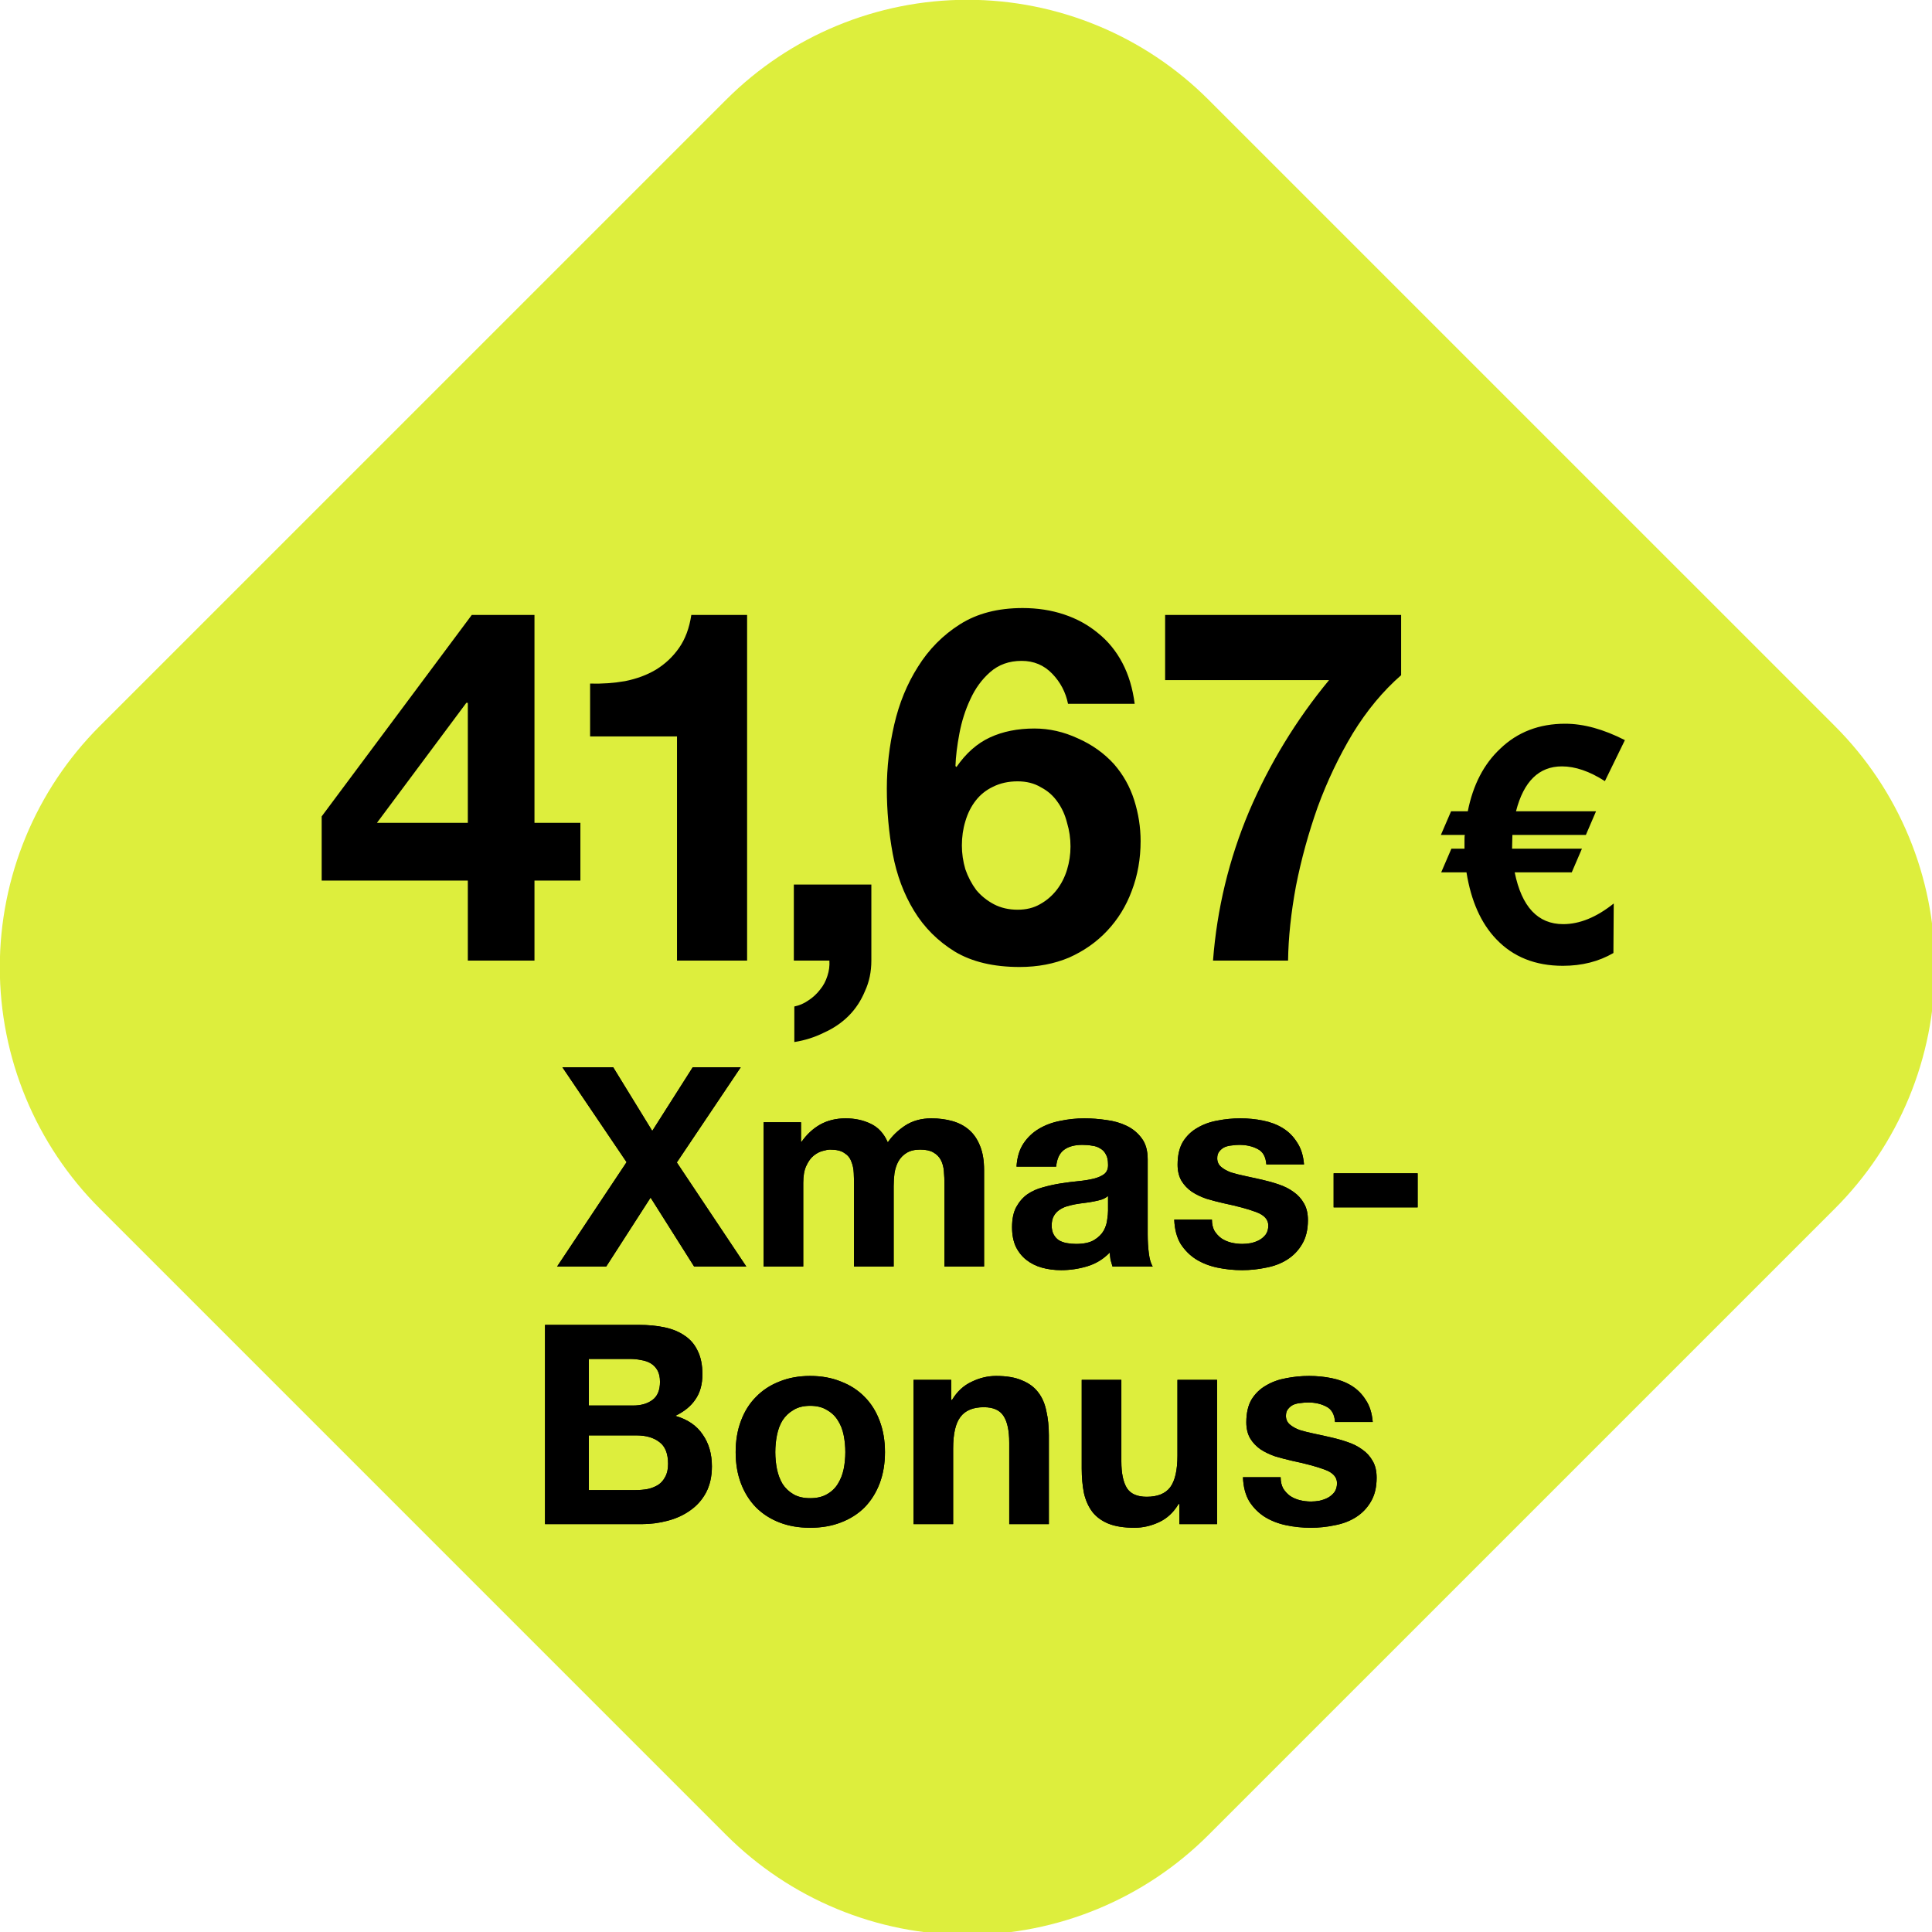 <svg width="90" height="90" viewBox="0 0 90 90" fill="none" xmlns="http://www.w3.org/2000/svg">
<g clip-path="url(#clip0_49_2082)">
<path fill-rule="evenodd" clip-rule="evenodd" d="M56.296 4.644L85.48 33.827C86.955 35.302 88.126 37.054 88.924 38.981C89.723 40.909 90.134 42.975 90.134 45.062C90.134 47.148 89.723 49.214 88.924 51.142C88.126 53.069 86.955 54.821 85.48 56.296L56.296 85.479C54.821 86.954 53.07 88.125 51.142 88.923C49.214 89.722 47.148 90.133 45.062 90.133C42.975 90.133 40.909 89.722 38.982 88.923C37.054 88.125 35.303 86.954 33.827 85.479L4.644 56.295C1.664 53.316 -0.009 49.275 -0.009 45.061C-0.009 40.847 1.664 36.806 4.644 33.826L33.828 4.644C36.807 1.664 40.849 -0.01 45.062 -0.01C49.276 -0.01 53.317 1.664 56.296 4.644Z" fill="#DDEE3D"/>
<path d="M21.793 32.741H21.724L17.561 38.33H21.793V32.741ZM21.793 41.021H14.985V38.031L21.977 28.647H24.898V38.33H27.037V41.021H24.898V44.747H21.793V41.021ZM34.803 44.747H31.537V34.305H27.489V31.844C28.056 31.859 28.601 31.821 29.122 31.729C29.659 31.621 30.134 31.445 30.548 31.2C30.977 30.939 31.338 30.602 31.629 30.188C31.92 29.774 32.112 29.26 32.204 28.647H34.803V44.747ZM36.98 41.205H40.591V44.747C40.591 45.268 40.492 45.743 40.292 46.173C40.108 46.617 39.855 47.001 39.533 47.323C39.211 47.645 38.828 47.905 38.383 48.105C37.954 48.319 37.494 48.465 37.003 48.542V46.886C37.233 46.84 37.448 46.748 37.647 46.61C37.862 46.472 38.046 46.303 38.199 46.104C38.353 45.92 38.468 45.705 38.544 45.46C38.621 45.23 38.652 44.992 38.636 44.747H36.98V41.205ZM47.407 36.398C46.977 36.398 46.594 36.482 46.257 36.651C45.935 36.804 45.666 37.019 45.452 37.295C45.237 37.571 45.076 37.893 44.969 38.261C44.861 38.613 44.808 38.989 44.808 39.388C44.808 39.756 44.861 40.124 44.969 40.492C45.091 40.844 45.26 41.166 45.475 41.458C45.705 41.734 45.981 41.956 46.303 42.125C46.625 42.293 46.993 42.378 47.407 42.378C47.805 42.378 48.15 42.293 48.442 42.125C48.748 41.956 49.009 41.734 49.224 41.458C49.438 41.182 49.599 40.867 49.707 40.515C49.814 40.162 49.868 39.802 49.868 39.434C49.868 39.05 49.814 38.682 49.707 38.33C49.615 37.962 49.469 37.64 49.27 37.364C49.07 37.072 48.81 36.842 48.488 36.674C48.181 36.49 47.821 36.398 47.407 36.398ZM49.753 32.787C49.645 32.25 49.4 31.782 49.017 31.384C48.633 30.985 48.158 30.786 47.591 30.786C47.008 30.786 46.517 30.962 46.119 31.315C45.735 31.652 45.429 32.074 45.199 32.58C44.969 33.07 44.8 33.599 44.693 34.167C44.585 34.734 44.524 35.24 44.509 35.685L44.555 35.731C44.999 35.087 45.521 34.627 46.119 34.351C46.717 34.075 47.407 33.937 48.189 33.937C48.879 33.937 49.553 34.09 50.213 34.397C50.872 34.688 51.432 35.087 51.892 35.593C52.321 36.083 52.635 36.643 52.835 37.272C53.034 37.9 53.134 38.537 53.134 39.181C53.134 40.009 52.996 40.783 52.72 41.504C52.459 42.209 52.076 42.83 51.57 43.367C51.079 43.888 50.489 44.302 49.799 44.609C49.109 44.9 48.342 45.046 47.499 45.046C46.287 45.046 45.283 44.808 44.486 44.333C43.688 43.842 43.052 43.206 42.577 42.424C42.101 41.642 41.772 40.76 41.588 39.779C41.404 38.782 41.312 37.77 41.312 36.743C41.312 35.746 41.427 34.749 41.657 33.753C41.887 32.756 42.255 31.859 42.761 31.062C43.267 30.249 43.918 29.59 44.716 29.084C45.513 28.578 46.487 28.325 47.637 28.325C48.327 28.325 48.971 28.424 49.569 28.624C50.167 28.823 50.696 29.114 51.156 29.498C51.616 29.866 51.991 30.326 52.283 30.878C52.574 31.43 52.766 32.066 52.858 32.787H49.753ZM65.27 31.453C64.427 32.189 63.675 33.093 63.016 34.167C62.372 35.24 61.828 36.382 61.383 37.594C60.954 38.805 60.616 40.032 60.371 41.274C60.141 42.516 60.018 43.673 60.003 44.747H56.507C56.691 42.339 57.251 40.024 58.186 37.801C59.137 35.577 60.379 33.538 61.912 31.683H54.276V28.647H65.27V31.453ZM74.762 36.388C74.049 35.93 73.382 35.701 72.76 35.701C71.691 35.701 70.978 36.399 70.621 37.794H74.349L73.876 38.894H70.453L70.438 39.536H73.692L73.219 40.636H70.56C70.886 42.246 71.64 43.05 72.821 43.05C73.585 43.05 74.37 42.73 75.174 42.088L75.159 44.395C74.477 44.792 73.692 44.991 72.806 44.991C71.523 44.991 70.489 44.578 69.704 43.753C68.991 43.01 68.528 41.971 68.314 40.636H67.137L67.611 39.536H68.222V39.139C68.222 38.996 68.227 38.915 68.237 38.894H67.122L67.596 37.794H68.375C68.619 36.562 69.124 35.589 69.888 34.876C70.692 34.102 71.701 33.714 72.913 33.714C73.769 33.714 74.696 33.969 75.694 34.478L74.762 36.388Z" fill="black"/>
<path d="M29.189 54.138L26.199 49.718H28.565L30.385 52.682L32.27 49.718H34.506L31.529 54.151L34.766 59H32.335L30.307 55.789L28.24 59H25.952L29.189 54.138ZM35.572 52.279H37.314V53.189H37.34C37.583 52.842 37.873 52.574 38.211 52.383C38.558 52.192 38.952 52.097 39.394 52.097C39.819 52.097 40.205 52.179 40.551 52.344C40.907 52.509 41.175 52.799 41.357 53.215C41.557 52.92 41.825 52.66 42.163 52.435C42.51 52.21 42.917 52.097 43.385 52.097C43.741 52.097 44.07 52.14 44.373 52.227C44.677 52.314 44.937 52.452 45.153 52.643C45.37 52.834 45.539 53.085 45.66 53.397C45.782 53.7 45.842 54.069 45.842 54.502V59H43.996V55.191C43.996 54.966 43.988 54.753 43.97 54.554C43.953 54.355 43.905 54.181 43.827 54.034C43.749 53.887 43.632 53.77 43.476 53.683C43.329 53.596 43.125 53.553 42.865 53.553C42.605 53.553 42.393 53.605 42.228 53.709C42.072 53.804 41.947 53.934 41.851 54.099C41.765 54.255 41.704 54.437 41.669 54.645C41.643 54.844 41.63 55.048 41.63 55.256V59H39.784V55.23C39.784 55.031 39.78 54.836 39.771 54.645C39.763 54.446 39.724 54.264 39.654 54.099C39.594 53.934 39.485 53.804 39.329 53.709C39.182 53.605 38.961 53.553 38.666 53.553C38.58 53.553 38.463 53.575 38.315 53.618C38.177 53.653 38.038 53.726 37.899 53.839C37.769 53.943 37.657 54.099 37.561 54.307C37.466 54.506 37.418 54.771 37.418 55.1V59H35.572V52.279ZM47.353 54.346C47.38 53.913 47.488 53.553 47.678 53.267C47.869 52.981 48.112 52.751 48.407 52.578C48.701 52.405 49.031 52.283 49.395 52.214C49.767 52.136 50.14 52.097 50.513 52.097C50.85 52.097 51.193 52.123 51.539 52.175C51.886 52.218 52.203 52.309 52.489 52.448C52.775 52.587 53.008 52.782 53.191 53.033C53.373 53.276 53.464 53.601 53.464 54.008V57.505C53.464 57.808 53.481 58.099 53.516 58.376C53.55 58.653 53.611 58.861 53.697 59H51.825C51.791 58.896 51.761 58.792 51.734 58.688C51.717 58.575 51.704 58.463 51.696 58.35C51.401 58.653 51.054 58.866 50.656 58.987C50.257 59.108 49.849 59.169 49.434 59.169C49.113 59.169 48.814 59.13 48.536 59.052C48.259 58.974 48.017 58.853 47.809 58.688C47.6 58.523 47.436 58.315 47.315 58.064C47.202 57.813 47.145 57.514 47.145 57.167C47.145 56.786 47.211 56.474 47.34 56.231C47.479 55.98 47.653 55.78 47.861 55.633C48.077 55.486 48.32 55.377 48.589 55.308C48.866 55.23 49.143 55.169 49.42 55.126C49.698 55.083 49.971 55.048 50.239 55.022C50.508 54.996 50.746 54.957 50.955 54.905C51.163 54.853 51.327 54.779 51.449 54.684C51.57 54.58 51.626 54.433 51.617 54.242C51.617 54.043 51.583 53.887 51.514 53.774C51.453 53.653 51.366 53.562 51.254 53.501C51.15 53.432 51.024 53.388 50.877 53.371C50.738 53.345 50.586 53.332 50.422 53.332C50.057 53.332 49.772 53.41 49.563 53.566C49.355 53.722 49.234 53.982 49.2 54.346H47.353ZM51.617 55.711C51.539 55.78 51.44 55.837 51.319 55.88C51.206 55.915 51.08 55.945 50.941 55.971C50.812 55.997 50.673 56.019 50.526 56.036C50.378 56.053 50.231 56.075 50.084 56.101C49.945 56.127 49.806 56.162 49.667 56.205C49.538 56.248 49.42 56.309 49.316 56.387C49.221 56.456 49.143 56.547 49.083 56.66C49.022 56.773 48.992 56.916 48.992 57.089C48.992 57.254 49.022 57.392 49.083 57.505C49.143 57.618 49.225 57.709 49.33 57.778C49.434 57.839 49.555 57.882 49.694 57.908C49.832 57.934 49.975 57.947 50.123 57.947C50.486 57.947 50.768 57.886 50.968 57.765C51.167 57.644 51.314 57.501 51.41 57.336C51.505 57.163 51.561 56.989 51.578 56.816C51.605 56.643 51.617 56.504 51.617 56.4V55.711ZM56.456 56.816C56.456 57.015 56.495 57.189 56.573 57.336C56.66 57.475 56.768 57.592 56.898 57.687C57.028 57.774 57.176 57.839 57.34 57.882C57.514 57.925 57.691 57.947 57.873 57.947C58.003 57.947 58.138 57.934 58.276 57.908C58.424 57.873 58.554 57.826 58.666 57.765C58.788 57.696 58.887 57.609 58.965 57.505C59.043 57.392 59.082 57.254 59.082 57.089C59.082 56.812 58.896 56.604 58.523 56.465C58.159 56.326 57.648 56.188 56.989 56.049C56.721 55.988 56.456 55.919 56.196 55.841C55.945 55.754 55.72 55.646 55.52 55.516C55.321 55.377 55.161 55.208 55.039 55.009C54.918 54.801 54.857 54.55 54.857 54.255C54.857 53.822 54.94 53.466 55.104 53.189C55.278 52.912 55.503 52.695 55.78 52.539C56.058 52.374 56.37 52.262 56.716 52.201C57.063 52.132 57.418 52.097 57.782 52.097C58.146 52.097 58.497 52.132 58.835 52.201C59.182 52.27 59.49 52.387 59.758 52.552C60.027 52.717 60.248 52.938 60.421 53.215C60.603 53.484 60.712 53.826 60.746 54.242H58.991C58.965 53.887 58.831 53.648 58.588 53.527C58.346 53.397 58.06 53.332 57.73 53.332C57.626 53.332 57.514 53.341 57.392 53.358C57.271 53.367 57.158 53.393 57.054 53.436C56.959 53.479 56.877 53.544 56.807 53.631C56.738 53.709 56.703 53.817 56.703 53.956C56.703 54.121 56.764 54.255 56.885 54.359C57.007 54.463 57.163 54.55 57.353 54.619C57.553 54.68 57.778 54.736 58.029 54.788C58.281 54.84 58.536 54.896 58.796 54.957C59.065 55.018 59.325 55.091 59.576 55.178C59.836 55.265 60.066 55.382 60.265 55.529C60.465 55.668 60.625 55.845 60.746 56.062C60.868 56.27 60.928 56.53 60.928 56.842C60.928 57.284 60.837 57.657 60.655 57.96C60.482 58.255 60.252 58.493 59.966 58.675C59.68 58.857 59.351 58.983 58.978 59.052C58.614 59.13 58.242 59.169 57.86 59.169C57.47 59.169 57.089 59.13 56.716 59.052C56.344 58.974 56.01 58.844 55.715 58.662C55.429 58.48 55.191 58.242 55 57.947C54.818 57.644 54.719 57.267 54.701 56.816H56.456ZM62.126 54.658H66.039V56.244H62.126V54.658ZM27.43 65.475H29.497C29.861 65.475 30.16 65.388 30.394 65.215C30.628 65.042 30.745 64.76 30.745 64.37C30.745 64.153 30.706 63.976 30.628 63.837C30.55 63.698 30.446 63.59 30.316 63.512C30.186 63.434 30.035 63.382 29.861 63.356C29.697 63.321 29.523 63.304 29.341 63.304H27.43V65.475ZM25.389 61.718H29.757C30.199 61.718 30.602 61.757 30.966 61.835C31.33 61.913 31.642 62.043 31.902 62.225C32.162 62.398 32.362 62.632 32.5 62.927C32.648 63.222 32.721 63.586 32.721 64.019C32.721 64.487 32.613 64.877 32.396 65.189C32.188 65.501 31.876 65.757 31.46 65.956C32.032 66.121 32.457 66.411 32.734 66.827C33.02 67.234 33.163 67.728 33.163 68.309C33.163 68.777 33.072 69.184 32.89 69.531C32.708 69.869 32.461 70.146 32.149 70.363C31.846 70.58 31.495 70.74 31.096 70.844C30.706 70.948 30.303 71 29.887 71H25.389V61.718ZM27.43 69.414H29.614C29.814 69.414 30.004 69.397 30.186 69.362C30.368 69.319 30.529 69.254 30.667 69.167C30.806 69.072 30.914 68.946 30.992 68.79C31.079 68.634 31.122 68.435 31.122 68.192C31.122 67.715 30.988 67.377 30.719 67.178C30.451 66.97 30.095 66.866 29.653 66.866H27.43V69.414ZM36.116 67.646C36.116 67.915 36.142 68.179 36.194 68.439C36.246 68.69 36.332 68.92 36.454 69.128C36.584 69.327 36.753 69.488 36.961 69.609C37.169 69.73 37.429 69.791 37.741 69.791C38.053 69.791 38.313 69.73 38.521 69.609C38.737 69.488 38.906 69.327 39.028 69.128C39.158 68.92 39.249 68.69 39.301 68.439C39.353 68.179 39.379 67.915 39.379 67.646C39.379 67.377 39.353 67.113 39.301 66.853C39.249 66.593 39.158 66.363 39.028 66.164C38.906 65.965 38.737 65.804 38.521 65.683C38.313 65.553 38.053 65.488 37.741 65.488C37.429 65.488 37.169 65.553 36.961 65.683C36.753 65.804 36.584 65.965 36.454 66.164C36.332 66.363 36.246 66.593 36.194 66.853C36.142 67.113 36.116 67.377 36.116 67.646ZM34.27 67.646C34.27 67.109 34.352 66.623 34.517 66.19C34.681 65.748 34.915 65.375 35.219 65.072C35.522 64.76 35.886 64.522 36.311 64.357C36.735 64.184 37.212 64.097 37.741 64.097C38.269 64.097 38.746 64.184 39.171 64.357C39.604 64.522 39.972 64.76 40.276 65.072C40.579 65.375 40.813 65.748 40.978 66.19C41.142 66.623 41.225 67.109 41.225 67.646C41.225 68.183 41.142 68.669 40.978 69.102C40.813 69.535 40.579 69.908 40.276 70.22C39.972 70.523 39.604 70.757 39.171 70.922C38.746 71.087 38.269 71.169 37.741 71.169C37.212 71.169 36.735 71.087 36.311 70.922C35.886 70.757 35.522 70.523 35.219 70.22C34.915 69.908 34.681 69.535 34.517 69.102C34.352 68.669 34.27 68.183 34.27 67.646ZM42.555 64.279H44.31V65.215H44.349C44.583 64.825 44.886 64.543 45.259 64.37C45.632 64.188 46.013 64.097 46.403 64.097C46.897 64.097 47.3 64.166 47.612 64.305C47.933 64.435 48.184 64.621 48.366 64.864C48.548 65.098 48.674 65.388 48.743 65.735C48.821 66.073 48.86 66.45 48.86 66.866V71H47.014V67.204C47.014 66.649 46.927 66.238 46.754 65.969C46.581 65.692 46.273 65.553 45.831 65.553C45.328 65.553 44.964 65.705 44.739 66.008C44.514 66.303 44.401 66.792 44.401 67.477V71H42.555V64.279ZM56.696 71H54.941V70.064H54.902C54.668 70.454 54.365 70.736 53.992 70.909C53.619 71.082 53.238 71.169 52.848 71.169C52.354 71.169 51.947 71.104 51.626 70.974C51.314 70.844 51.067 70.662 50.885 70.428C50.703 70.185 50.573 69.895 50.495 69.557C50.426 69.21 50.391 68.829 50.391 68.413V64.279H52.237V68.075C52.237 68.63 52.324 69.046 52.497 69.323C52.67 69.592 52.978 69.726 53.42 69.726C53.923 69.726 54.287 69.579 54.512 69.284C54.737 68.981 54.85 68.487 54.85 67.802V64.279H56.696V71ZM59.657 68.816C59.657 69.015 59.696 69.189 59.774 69.336C59.861 69.475 59.969 69.592 60.099 69.687C60.229 69.774 60.377 69.839 60.541 69.882C60.715 69.925 60.892 69.947 61.074 69.947C61.204 69.947 61.339 69.934 61.477 69.908C61.624 69.873 61.755 69.826 61.867 69.765C61.989 69.696 62.088 69.609 62.166 69.505C62.244 69.392 62.283 69.254 62.283 69.089C62.283 68.812 62.097 68.604 61.724 68.465C61.36 68.326 60.849 68.188 60.19 68.049C59.922 67.988 59.657 67.919 59.397 67.841C59.146 67.754 58.92 67.646 58.721 67.516C58.522 67.377 58.361 67.208 58.24 67.009C58.119 66.801 58.058 66.55 58.058 66.255C58.058 65.822 58.141 65.466 58.305 65.189C58.478 64.912 58.704 64.695 58.981 64.539C59.258 64.374 59.571 64.262 59.917 64.201C60.264 64.132 60.619 64.097 60.983 64.097C61.347 64.097 61.698 64.132 62.036 64.201C62.383 64.27 62.691 64.387 62.959 64.552C63.228 64.717 63.449 64.938 63.622 65.215C63.804 65.484 63.913 65.826 63.947 66.242H62.192C62.166 65.887 62.032 65.648 61.789 65.527C61.547 65.397 61.261 65.332 60.931 65.332C60.827 65.332 60.715 65.341 60.593 65.358C60.472 65.367 60.359 65.393 60.255 65.436C60.16 65.479 60.078 65.544 60.008 65.631C59.939 65.709 59.904 65.817 59.904 65.956C59.904 66.121 59.965 66.255 60.086 66.359C60.208 66.463 60.364 66.55 60.554 66.619C60.754 66.68 60.979 66.736 61.23 66.788C61.481 66.84 61.737 66.896 61.997 66.957C62.266 67.018 62.526 67.091 62.777 67.178C63.037 67.265 63.267 67.382 63.466 67.529C63.666 67.668 63.826 67.845 63.947 68.062C64.069 68.27 64.129 68.53 64.129 68.842C64.129 69.284 64.038 69.657 63.856 69.96C63.683 70.255 63.453 70.493 63.167 70.675C62.881 70.857 62.552 70.983 62.179 71.052C61.815 71.13 61.443 71.169 61.061 71.169C60.671 71.169 60.29 71.13 59.917 71.052C59.544 70.974 59.211 70.844 58.916 70.662C58.63 70.48 58.392 70.242 58.201 69.947C58.019 69.644 57.919 69.267 57.902 68.816H59.657Z" fill="black"/>
<path d="M29.189 54.138L26.199 49.718H28.565L30.385 52.682L32.27 49.718H34.506L31.529 54.151L34.766 59H32.335L30.307 55.789L28.24 59H25.952L29.189 54.138ZM35.572 52.279H37.314V53.189H37.34C37.583 52.842 37.873 52.574 38.211 52.383C38.558 52.192 38.952 52.097 39.394 52.097C39.819 52.097 40.205 52.179 40.551 52.344C40.907 52.509 41.175 52.799 41.357 53.215C41.557 52.92 41.825 52.66 42.163 52.435C42.51 52.21 42.917 52.097 43.385 52.097C43.741 52.097 44.07 52.14 44.373 52.227C44.677 52.314 44.937 52.452 45.153 52.643C45.37 52.834 45.539 53.085 45.66 53.397C45.782 53.7 45.842 54.069 45.842 54.502V59H43.996V55.191C43.996 54.966 43.988 54.753 43.97 54.554C43.953 54.355 43.905 54.181 43.827 54.034C43.749 53.887 43.632 53.77 43.476 53.683C43.329 53.596 43.125 53.553 42.865 53.553C42.605 53.553 42.393 53.605 42.228 53.709C42.072 53.804 41.947 53.934 41.851 54.099C41.765 54.255 41.704 54.437 41.669 54.645C41.643 54.844 41.63 55.048 41.63 55.256V59H39.784V55.23C39.784 55.031 39.78 54.836 39.771 54.645C39.763 54.446 39.724 54.264 39.654 54.099C39.594 53.934 39.485 53.804 39.329 53.709C39.182 53.605 38.961 53.553 38.666 53.553C38.58 53.553 38.463 53.575 38.315 53.618C38.177 53.653 38.038 53.726 37.899 53.839C37.769 53.943 37.657 54.099 37.561 54.307C37.466 54.506 37.418 54.771 37.418 55.1V59H35.572V52.279ZM47.353 54.346C47.38 53.913 47.488 53.553 47.678 53.267C47.869 52.981 48.112 52.751 48.407 52.578C48.701 52.405 49.031 52.283 49.395 52.214C49.767 52.136 50.14 52.097 50.513 52.097C50.85 52.097 51.193 52.123 51.539 52.175C51.886 52.218 52.203 52.309 52.489 52.448C52.775 52.587 53.008 52.782 53.191 53.033C53.373 53.276 53.464 53.601 53.464 54.008V57.505C53.464 57.808 53.481 58.099 53.516 58.376C53.55 58.653 53.611 58.861 53.697 59H51.825C51.791 58.896 51.761 58.792 51.734 58.688C51.717 58.575 51.704 58.463 51.696 58.35C51.401 58.653 51.054 58.866 50.656 58.987C50.257 59.108 49.849 59.169 49.434 59.169C49.113 59.169 48.814 59.13 48.536 59.052C48.259 58.974 48.017 58.853 47.809 58.688C47.6 58.523 47.436 58.315 47.315 58.064C47.202 57.813 47.145 57.514 47.145 57.167C47.145 56.786 47.211 56.474 47.34 56.231C47.479 55.98 47.653 55.78 47.861 55.633C48.077 55.486 48.32 55.377 48.589 55.308C48.866 55.23 49.143 55.169 49.42 55.126C49.698 55.083 49.971 55.048 50.239 55.022C50.508 54.996 50.746 54.957 50.955 54.905C51.163 54.853 51.327 54.779 51.449 54.684C51.57 54.58 51.626 54.433 51.617 54.242C51.617 54.043 51.583 53.887 51.514 53.774C51.453 53.653 51.366 53.562 51.254 53.501C51.15 53.432 51.024 53.388 50.877 53.371C50.738 53.345 50.586 53.332 50.422 53.332C50.057 53.332 49.772 53.41 49.563 53.566C49.355 53.722 49.234 53.982 49.2 54.346H47.353ZM51.617 55.711C51.539 55.78 51.44 55.837 51.319 55.88C51.206 55.915 51.08 55.945 50.941 55.971C50.812 55.997 50.673 56.019 50.526 56.036C50.378 56.053 50.231 56.075 50.084 56.101C49.945 56.127 49.806 56.162 49.667 56.205C49.538 56.248 49.42 56.309 49.316 56.387C49.221 56.456 49.143 56.547 49.083 56.66C49.022 56.773 48.992 56.916 48.992 57.089C48.992 57.254 49.022 57.392 49.083 57.505C49.143 57.618 49.225 57.709 49.33 57.778C49.434 57.839 49.555 57.882 49.694 57.908C49.832 57.934 49.975 57.947 50.123 57.947C50.486 57.947 50.768 57.886 50.968 57.765C51.167 57.644 51.314 57.501 51.41 57.336C51.505 57.163 51.561 56.989 51.578 56.816C51.605 56.643 51.617 56.504 51.617 56.4V55.711ZM56.456 56.816C56.456 57.015 56.495 57.189 56.573 57.336C56.66 57.475 56.768 57.592 56.898 57.687C57.028 57.774 57.176 57.839 57.34 57.882C57.514 57.925 57.691 57.947 57.873 57.947C58.003 57.947 58.138 57.934 58.276 57.908C58.424 57.873 58.554 57.826 58.666 57.765C58.788 57.696 58.887 57.609 58.965 57.505C59.043 57.392 59.082 57.254 59.082 57.089C59.082 56.812 58.896 56.604 58.523 56.465C58.159 56.326 57.648 56.188 56.989 56.049C56.721 55.988 56.456 55.919 56.196 55.841C55.945 55.754 55.72 55.646 55.52 55.516C55.321 55.377 55.161 55.208 55.039 55.009C54.918 54.801 54.857 54.55 54.857 54.255C54.857 53.822 54.94 53.466 55.104 53.189C55.278 52.912 55.503 52.695 55.78 52.539C56.058 52.374 56.37 52.262 56.716 52.201C57.063 52.132 57.418 52.097 57.782 52.097C58.146 52.097 58.497 52.132 58.835 52.201C59.182 52.27 59.49 52.387 59.758 52.552C60.027 52.717 60.248 52.938 60.421 53.215C60.603 53.484 60.712 53.826 60.746 54.242H58.991C58.965 53.887 58.831 53.648 58.588 53.527C58.346 53.397 58.06 53.332 57.73 53.332C57.626 53.332 57.514 53.341 57.392 53.358C57.271 53.367 57.158 53.393 57.054 53.436C56.959 53.479 56.877 53.544 56.807 53.631C56.738 53.709 56.703 53.817 56.703 53.956C56.703 54.121 56.764 54.255 56.885 54.359C57.007 54.463 57.163 54.55 57.353 54.619C57.553 54.68 57.778 54.736 58.029 54.788C58.281 54.84 58.536 54.896 58.796 54.957C59.065 55.018 59.325 55.091 59.576 55.178C59.836 55.265 60.066 55.382 60.265 55.529C60.465 55.668 60.625 55.845 60.746 56.062C60.868 56.27 60.928 56.53 60.928 56.842C60.928 57.284 60.837 57.657 60.655 57.96C60.482 58.255 60.252 58.493 59.966 58.675C59.68 58.857 59.351 58.983 58.978 59.052C58.614 59.13 58.242 59.169 57.86 59.169C57.47 59.169 57.089 59.13 56.716 59.052C56.344 58.974 56.01 58.844 55.715 58.662C55.429 58.48 55.191 58.242 55 57.947C54.818 57.644 54.719 57.267 54.701 56.816H56.456ZM62.126 54.658H66.039V56.244H62.126V54.658ZM27.43 65.475H29.497C29.861 65.475 30.16 65.388 30.394 65.215C30.628 65.042 30.745 64.76 30.745 64.37C30.745 64.153 30.706 63.976 30.628 63.837C30.55 63.698 30.446 63.59 30.316 63.512C30.186 63.434 30.035 63.382 29.861 63.356C29.697 63.321 29.523 63.304 29.341 63.304H27.43V65.475ZM25.389 61.718H29.757C30.199 61.718 30.602 61.757 30.966 61.835C31.33 61.913 31.642 62.043 31.902 62.225C32.162 62.398 32.362 62.632 32.5 62.927C32.648 63.222 32.721 63.586 32.721 64.019C32.721 64.487 32.613 64.877 32.396 65.189C32.188 65.501 31.876 65.757 31.46 65.956C32.032 66.121 32.457 66.411 32.734 66.827C33.02 67.234 33.163 67.728 33.163 68.309C33.163 68.777 33.072 69.184 32.89 69.531C32.708 69.869 32.461 70.146 32.149 70.363C31.846 70.58 31.495 70.74 31.096 70.844C30.706 70.948 30.303 71 29.887 71H25.389V61.718ZM27.43 69.414H29.614C29.814 69.414 30.004 69.397 30.186 69.362C30.368 69.319 30.529 69.254 30.667 69.167C30.806 69.072 30.914 68.946 30.992 68.79C31.079 68.634 31.122 68.435 31.122 68.192C31.122 67.715 30.988 67.377 30.719 67.178C30.451 66.97 30.095 66.866 29.653 66.866H27.43V69.414ZM36.116 67.646C36.116 67.915 36.142 68.179 36.194 68.439C36.246 68.69 36.332 68.92 36.454 69.128C36.584 69.327 36.753 69.488 36.961 69.609C37.169 69.73 37.429 69.791 37.741 69.791C38.053 69.791 38.313 69.73 38.521 69.609C38.737 69.488 38.906 69.327 39.028 69.128C39.158 68.92 39.249 68.69 39.301 68.439C39.353 68.179 39.379 67.915 39.379 67.646C39.379 67.377 39.353 67.113 39.301 66.853C39.249 66.593 39.158 66.363 39.028 66.164C38.906 65.965 38.737 65.804 38.521 65.683C38.313 65.553 38.053 65.488 37.741 65.488C37.429 65.488 37.169 65.553 36.961 65.683C36.753 65.804 36.584 65.965 36.454 66.164C36.332 66.363 36.246 66.593 36.194 66.853C36.142 67.113 36.116 67.377 36.116 67.646ZM34.27 67.646C34.27 67.109 34.352 66.623 34.517 66.19C34.681 65.748 34.915 65.375 35.219 65.072C35.522 64.76 35.886 64.522 36.311 64.357C36.735 64.184 37.212 64.097 37.741 64.097C38.269 64.097 38.746 64.184 39.171 64.357C39.604 64.522 39.972 64.76 40.276 65.072C40.579 65.375 40.813 65.748 40.978 66.19C41.142 66.623 41.225 67.109 41.225 67.646C41.225 68.183 41.142 68.669 40.978 69.102C40.813 69.535 40.579 69.908 40.276 70.22C39.972 70.523 39.604 70.757 39.171 70.922C38.746 71.087 38.269 71.169 37.741 71.169C37.212 71.169 36.735 71.087 36.311 70.922C35.886 70.757 35.522 70.523 35.219 70.22C34.915 69.908 34.681 69.535 34.517 69.102C34.352 68.669 34.27 68.183 34.27 67.646ZM42.555 64.279H44.31V65.215H44.349C44.583 64.825 44.886 64.543 45.259 64.37C45.632 64.188 46.013 64.097 46.403 64.097C46.897 64.097 47.3 64.166 47.612 64.305C47.933 64.435 48.184 64.621 48.366 64.864C48.548 65.098 48.674 65.388 48.743 65.735C48.821 66.073 48.86 66.45 48.86 66.866V71H47.014V67.204C47.014 66.649 46.927 66.238 46.754 65.969C46.581 65.692 46.273 65.553 45.831 65.553C45.328 65.553 44.964 65.705 44.739 66.008C44.514 66.303 44.401 66.792 44.401 67.477V71H42.555V64.279ZM56.696 71H54.941V70.064H54.902C54.668 70.454 54.365 70.736 53.992 70.909C53.619 71.082 53.238 71.169 52.848 71.169C52.354 71.169 51.947 71.104 51.626 70.974C51.314 70.844 51.067 70.662 50.885 70.428C50.703 70.185 50.573 69.895 50.495 69.557C50.426 69.21 50.391 68.829 50.391 68.413V64.279H52.237V68.075C52.237 68.63 52.324 69.046 52.497 69.323C52.67 69.592 52.978 69.726 53.42 69.726C53.923 69.726 54.287 69.579 54.512 69.284C54.737 68.981 54.85 68.487 54.85 67.802V64.279H56.696V71ZM59.657 68.816C59.657 69.015 59.696 69.189 59.774 69.336C59.861 69.475 59.969 69.592 60.099 69.687C60.229 69.774 60.377 69.839 60.541 69.882C60.715 69.925 60.892 69.947 61.074 69.947C61.204 69.947 61.339 69.934 61.477 69.908C61.624 69.873 61.755 69.826 61.867 69.765C61.989 69.696 62.088 69.609 62.166 69.505C62.244 69.392 62.283 69.254 62.283 69.089C62.283 68.812 62.097 68.604 61.724 68.465C61.36 68.326 60.849 68.188 60.19 68.049C59.922 67.988 59.657 67.919 59.397 67.841C59.146 67.754 58.92 67.646 58.721 67.516C58.522 67.377 58.361 67.208 58.24 67.009C58.119 66.801 58.058 66.55 58.058 66.255C58.058 65.822 58.141 65.466 58.305 65.189C58.478 64.912 58.704 64.695 58.981 64.539C59.258 64.374 59.571 64.262 59.917 64.201C60.264 64.132 60.619 64.097 60.983 64.097C61.347 64.097 61.698 64.132 62.036 64.201C62.383 64.27 62.691 64.387 62.959 64.552C63.228 64.717 63.449 64.938 63.622 65.215C63.804 65.484 63.913 65.826 63.947 66.242H62.192C62.166 65.887 62.032 65.648 61.789 65.527C61.547 65.397 61.261 65.332 60.931 65.332C60.827 65.332 60.715 65.341 60.593 65.358C60.472 65.367 60.359 65.393 60.255 65.436C60.16 65.479 60.078 65.544 60.008 65.631C59.939 65.709 59.904 65.817 59.904 65.956C59.904 66.121 59.965 66.255 60.086 66.359C60.208 66.463 60.364 66.55 60.554 66.619C60.754 66.68 60.979 66.736 61.23 66.788C61.481 66.84 61.737 66.896 61.997 66.957C62.266 67.018 62.526 67.091 62.777 67.178C63.037 67.265 63.267 67.382 63.466 67.529C63.666 67.668 63.826 67.845 63.947 68.062C64.069 68.27 64.129 68.53 64.129 68.842C64.129 69.284 64.038 69.657 63.856 69.96C63.683 70.255 63.453 70.493 63.167 70.675C62.881 70.857 62.552 70.983 62.179 71.052C61.815 71.13 61.443 71.169 61.061 71.169C60.671 71.169 60.29 71.13 59.917 71.052C59.544 70.974 59.211 70.844 58.916 70.662C58.63 70.48 58.392 70.242 58.201 69.947C58.019 69.644 57.919 69.267 57.902 68.816H59.657Z" fill="black"/>
</g>
<defs>
<clipPath id="clip0_49_2082">
<rect width="90" height="90" fill="white"/>
</clipPath>
</defs>
</svg>
